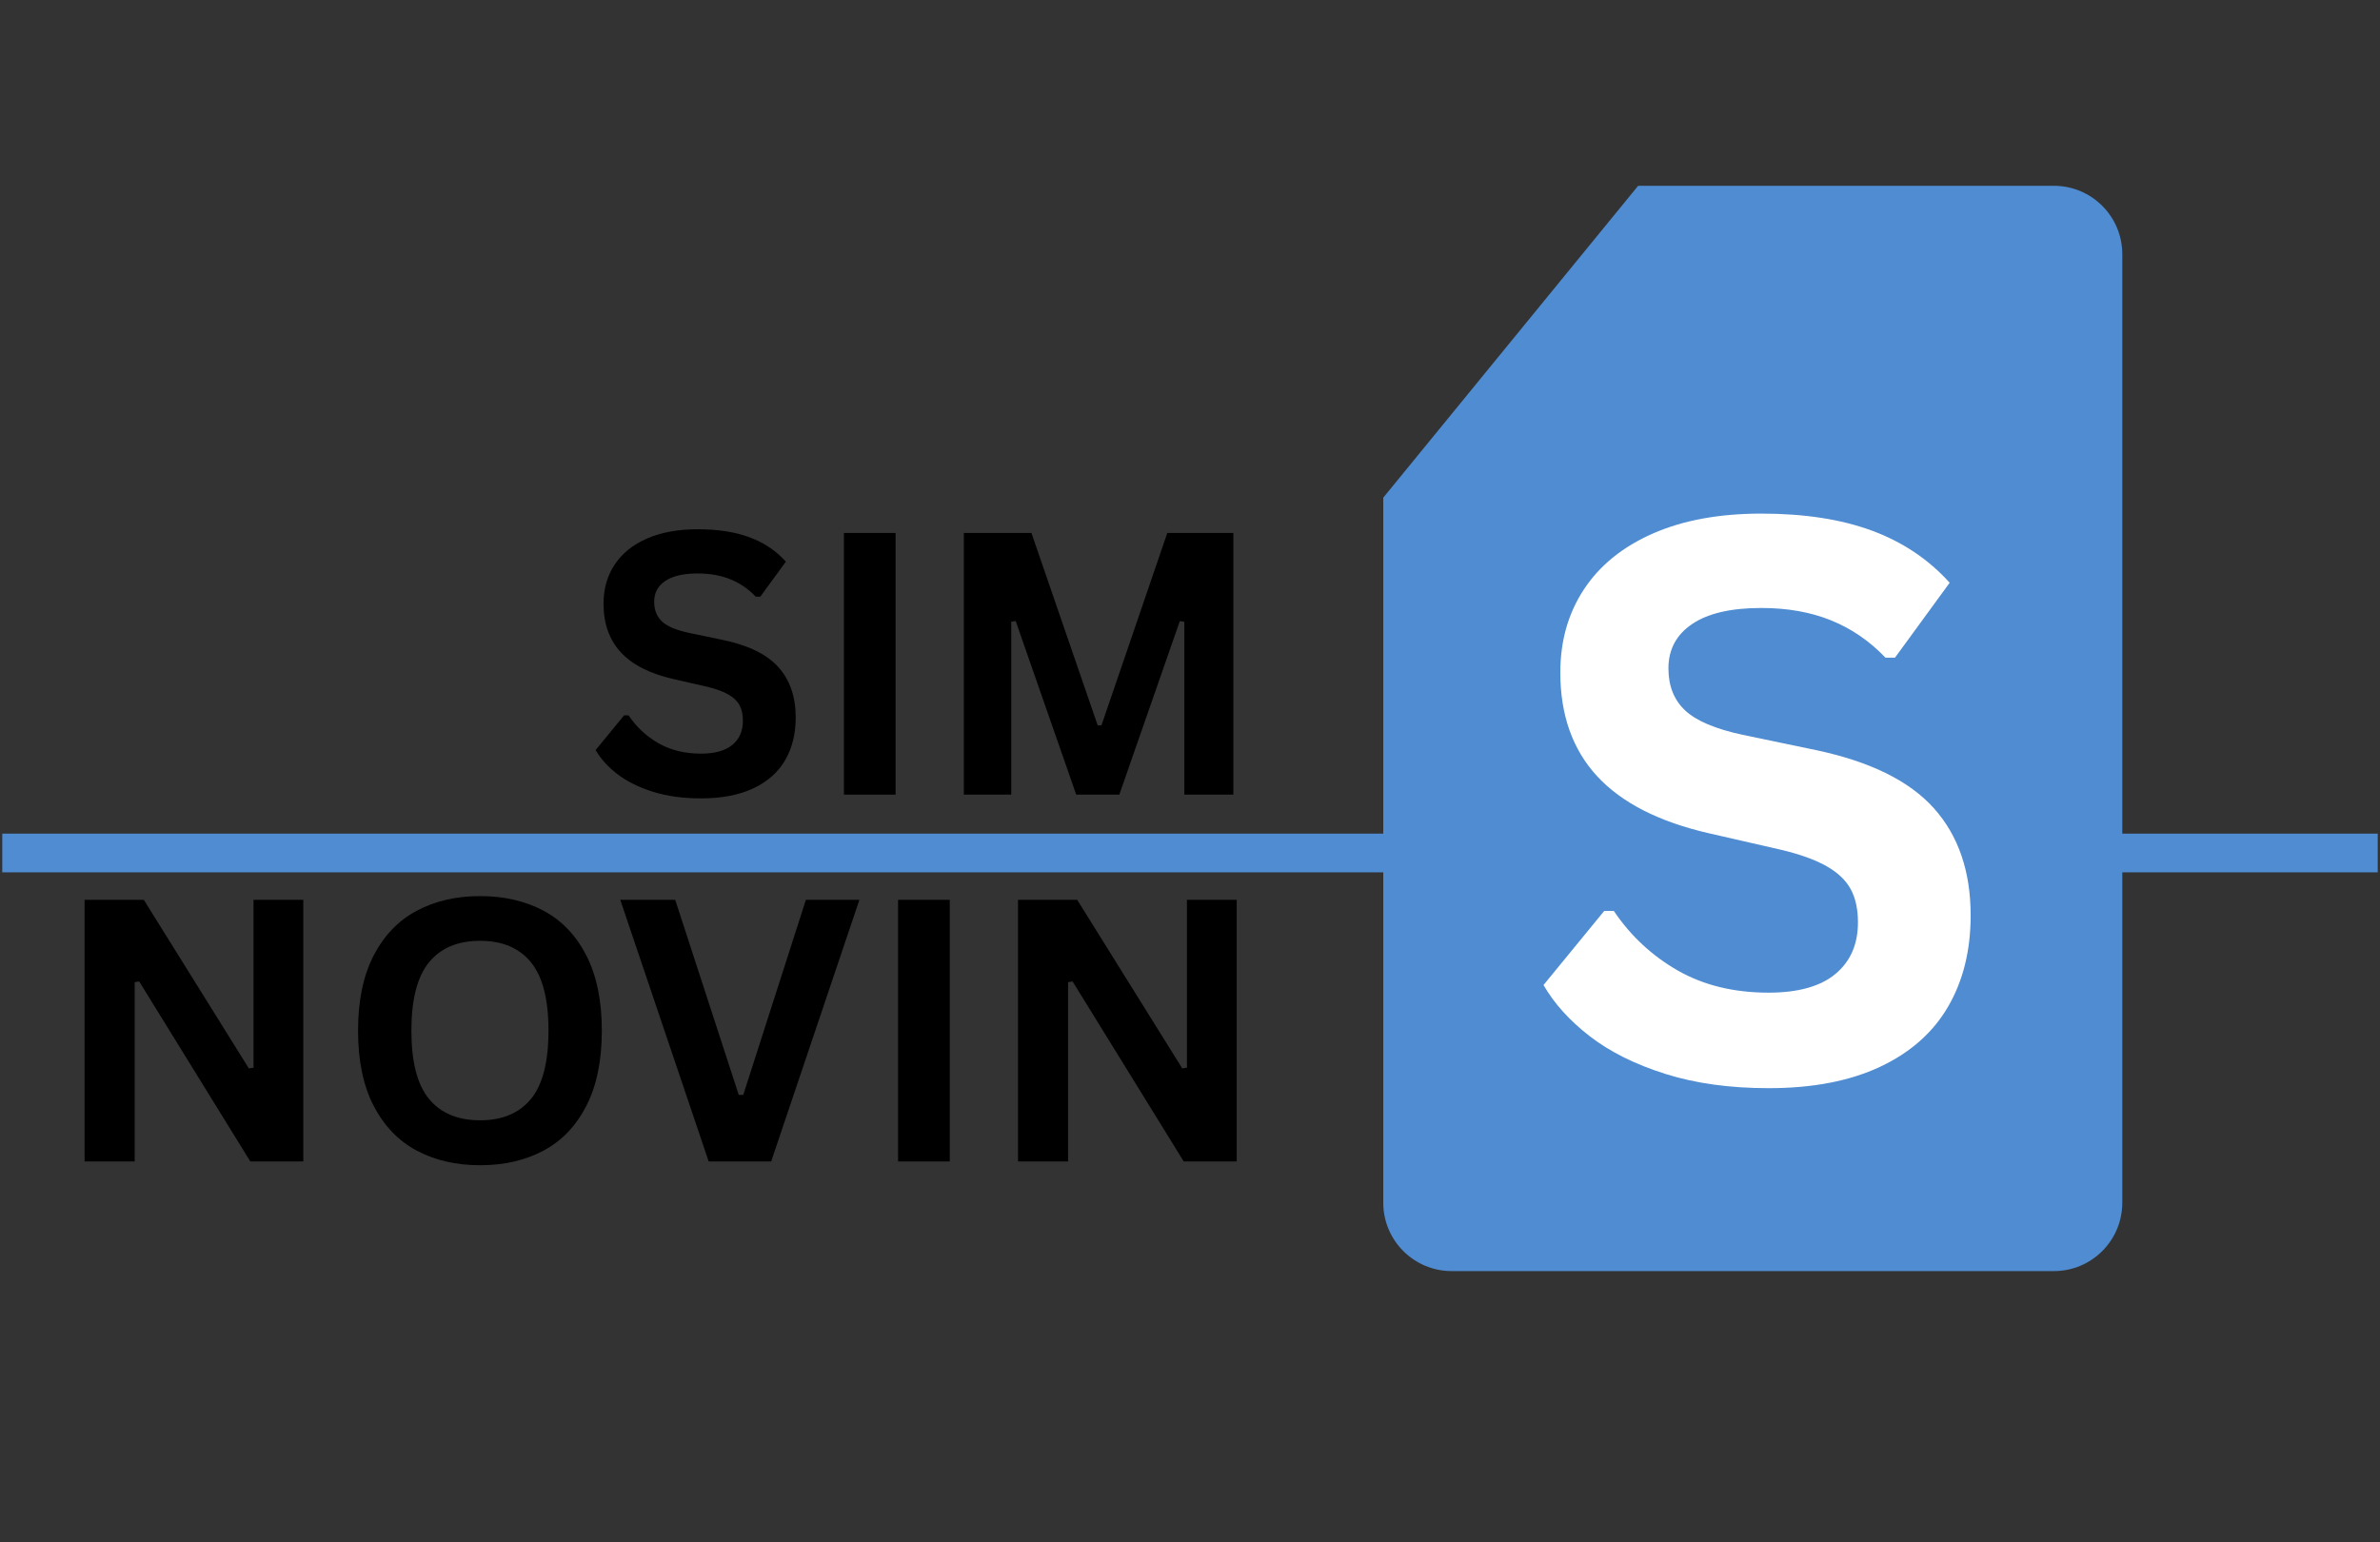 <svg xmlns="http://www.w3.org/2000/svg" xmlns:xlink="http://www.w3.org/1999/xlink" width="1080" zoomAndPan="magnify" viewBox="0 0 810 525" height="700" preserveAspectRatio="xMidYMid meet"><rect x="0" y="0" width="810" height="525" fill="#333333" stroke="none"/><defs><g></g><clipPath id="1df6d6b1a8"><path d="M 470.773 63.242 L 722.293 63.242 L 722.293 432.668 L 470.773 432.668 Z M 470.773 63.242 " clip-rule="nonzero"></path></clipPath><clipPath id="7775e6b1a4"><path d="M 0.77 283.762 L 809.23 283.762 L 809.23 296.93 L 0.77 296.93 Z M 0.77 283.762 " clip-rule="nonzero"></path></clipPath></defs><g clip-path="url(#1df6d6b1a8)"><path fill="#4f8cd1" d="M 699.004 63.242 L 557.52 63.242 L 470.773 169.398 L 470.773 409.387 C 470.773 422.246 481.199 432.668 494.062 432.668 L 699.008 432.668 C 711.867 432.668 722.293 422.246 722.293 409.387 L 722.293 86.527 C 722.293 73.668 711.867 63.242 699.004 63.242 " fill-opacity="1" fill-rule="nonzero"></path></g><g clip-path="url(#7775e6b1a4)"><path fill="#4f8cd1" d="M -220.465 283.762 L 878.652 283.762 L 878.652 296.93 L -220.465 296.93 Z M -220.465 283.762 " fill-opacity="1" fill-rule="nonzero"></path></g><g fill="#ffffff" fill-opacity="1"><g transform="translate(517.64, 367.668)"><g><path d="M 84.266 2.734 C 71.086 2.734 59.359 1.109 49.078 -2.141 C 38.805 -5.391 30.25 -9.66 23.406 -14.953 C 16.562 -20.242 11.316 -26.051 7.672 -32.375 L 28.344 -57.609 L 31.594 -57.609 C 37.32 -49.109 44.582 -42.344 53.375 -37.312 C 62.176 -32.289 72.473 -29.781 84.266 -29.781 C 94.316 -29.781 101.898 -31.898 107.016 -36.141 C 112.129 -40.391 114.688 -46.242 114.688 -53.703 C 114.688 -58.211 113.863 -61.984 112.219 -65.016 C 110.57 -68.047 107.844 -70.645 104.031 -72.812 C 100.219 -74.988 95.055 -76.852 88.547 -78.406 L 64.109 -84 C 47.023 -87.906 34.301 -94.383 25.938 -103.438 C 17.57 -112.5 13.391 -124.27 13.391 -138.75 C 13.391 -149.5 16.078 -158.945 21.453 -167.094 C 26.828 -175.238 34.648 -181.566 44.922 -186.078 C 55.203 -190.586 67.492 -192.844 81.797 -192.844 C 96.441 -192.844 108.988 -190.91 119.438 -187.047 C 129.883 -183.191 138.707 -177.281 145.906 -169.312 L 127.297 -143.812 L 124.047 -143.812 C 118.672 -149.445 112.516 -153.672 105.578 -156.484 C 98.648 -159.305 90.723 -160.719 81.797 -160.719 C 71.473 -160.719 63.625 -158.895 58.25 -155.25 C 52.875 -151.613 50.188 -146.586 50.188 -140.172 C 50.188 -134.191 52.07 -129.426 55.844 -125.875 C 59.613 -122.32 66.141 -119.547 75.422 -117.547 L 100.391 -112.344 C 118.848 -108.445 132.238 -101.836 140.562 -92.516 C 148.883 -83.203 153.047 -71.047 153.047 -56.047 C 153.047 -44.172 150.488 -33.832 145.375 -25.031 C 140.258 -16.227 132.547 -9.398 122.234 -4.547 C 111.922 0.305 99.266 2.734 84.266 2.734 Z M 84.266 2.734 "></path></g></g></g><g fill="#000000" fill-opacity="1"><g transform="translate(199.121, 270.481)"><g><path d="M 39.469 1.281 C 33.301 1.281 27.812 0.52 23 -1 C 18.188 -2.531 14.176 -4.531 10.969 -7 C 7.758 -9.477 5.301 -12.203 3.594 -15.172 L 13.281 -26.984 L 14.797 -26.984 C 17.484 -23.004 20.883 -19.836 25 -17.484 C 29.125 -15.129 33.945 -13.953 39.469 -13.953 C 44.176 -13.953 47.727 -14.945 50.125 -16.938 C 52.52 -18.926 53.719 -21.664 53.719 -25.156 C 53.719 -27.27 53.332 -29.035 52.562 -30.453 C 51.789 -31.879 50.508 -33.098 48.719 -34.109 C 46.938 -35.129 44.523 -36.004 41.484 -36.734 L 30.031 -39.344 C 22.031 -41.176 16.07 -44.211 12.156 -48.453 C 8.238 -52.703 6.281 -58.219 6.281 -65 C 6.281 -70.031 7.535 -74.453 10.047 -78.266 C 12.566 -82.086 16.234 -85.051 21.047 -87.156 C 25.859 -89.27 31.613 -90.328 38.312 -90.328 C 45.176 -90.328 51.051 -89.422 55.938 -87.609 C 60.832 -85.805 64.969 -83.039 68.344 -79.312 L 59.641 -67.375 L 58.109 -67.375 C 55.586 -70.008 52.703 -71.984 49.453 -73.297 C 46.211 -74.617 42.5 -75.281 38.312 -75.281 C 33.477 -75.281 29.801 -74.426 27.281 -72.719 C 24.77 -71.02 23.516 -68.672 23.516 -65.672 C 23.516 -62.867 24.395 -60.633 26.156 -58.969 C 27.926 -57.301 30.984 -56 35.328 -55.062 L 47.031 -52.625 C 55.676 -50.801 61.945 -47.707 65.844 -43.344 C 69.738 -38.977 71.688 -33.281 71.688 -26.25 C 71.688 -20.688 70.488 -15.844 68.094 -11.719 C 65.695 -7.602 62.082 -4.406 57.25 -2.125 C 52.426 0.145 46.5 1.281 39.469 1.281 Z M 39.469 1.281 "></path></g></g></g><g fill="#000000" fill-opacity="1"><g transform="translate(275.631, 270.481)"><g><path d="M 29.172 0 L 11.578 0 L 11.578 -89.062 L 29.172 -89.062 Z M 29.172 0 "></path></g></g></g><g fill="#000000" fill-opacity="1"><g transform="translate(316.444, 270.481)"><g><path d="M 27.719 0 L 11.578 0 L 11.578 -89.062 L 34.594 -89.062 L 57.141 -23.578 L 58.422 -23.578 L 80.828 -89.062 L 103.312 -89.062 L 103.312 0 L 86.625 0 L 86.625 -58.844 L 85.094 -59.078 L 64.5 0 L 49.828 0 L 29.234 -59.078 L 27.719 -58.844 Z M 27.719 0 "></path></g></g></g><g fill="#000000" fill-opacity="1"><g transform="translate(17.209, 395.351)"><g><path d="M 28.625 0 L 11.578 0 L 11.578 -89.062 L 31.734 -89.062 L 67.484 -31.672 L 69.078 -31.922 L 69.078 -89.062 L 86.016 -89.062 L 86.016 0 L 67.984 0 L 30.156 -61.281 L 28.625 -61.031 Z M 28.625 0 "></path></g></g></g><g fill="#000000" fill-opacity="1"><g transform="translate(114.857, 395.351)"><g><path d="M 48.547 1.281 C 40.379 1.281 33.18 -0.379 26.953 -3.703 C 20.723 -7.035 15.836 -12.125 12.297 -18.969 C 8.766 -25.812 7 -34.332 7 -44.531 C 7 -54.719 8.766 -63.234 12.297 -70.078 C 15.836 -76.922 20.723 -82.004 26.953 -85.328 C 33.18 -88.66 40.379 -90.328 48.547 -90.328 C 56.711 -90.328 63.898 -88.672 70.109 -85.359 C 76.328 -82.055 81.191 -76.973 84.703 -70.109 C 88.211 -63.242 89.969 -54.719 89.969 -44.531 C 89.969 -34.332 88.211 -25.801 84.703 -18.938 C 81.191 -12.082 76.328 -7 70.109 -3.688 C 63.898 -0.375 56.711 1.281 48.547 1.281 Z M 48.547 -14.016 C 56.098 -14.016 61.863 -16.438 65.844 -21.281 C 69.82 -26.133 71.812 -33.883 71.812 -44.531 C 71.812 -55.164 69.82 -62.922 65.844 -67.797 C 61.863 -72.672 56.098 -75.109 48.547 -75.109 C 40.953 -75.109 35.156 -72.672 31.156 -67.797 C 27.156 -62.922 25.156 -55.164 25.156 -44.531 C 25.156 -33.883 27.156 -26.133 31.156 -21.281 C 35.156 -16.438 40.953 -14.016 48.547 -14.016 Z M 48.547 -14.016 "></path></g></g></g><g fill="#000000" fill-opacity="1"><g transform="translate(209.519, 395.351)"><g><path d="M 52.938 0 L 31.672 0 L 1.578 -89.062 L 20.281 -89.062 L 41.906 -22.656 L 43.438 -22.656 L 64.75 -89.062 L 82.969 -89.062 Z M 52.938 0 "></path></g></g></g><g fill="#000000" fill-opacity="1"><g transform="translate(294.069, 395.351)"><g><path d="M 29.172 0 L 11.578 0 L 11.578 -89.062 L 29.172 -89.062 Z M 29.172 0 "></path></g></g></g><g fill="#000000" fill-opacity="1"><g transform="translate(334.883, 395.351)"><g><path d="M 28.625 0 L 11.578 0 L 11.578 -89.062 L 31.734 -89.062 L 67.484 -31.672 L 69.078 -31.922 L 69.078 -89.062 L 86.016 -89.062 L 86.016 0 L 67.984 0 L 30.156 -61.281 L 28.625 -61.031 Z M 28.625 0 "></path></g></g></g></svg>